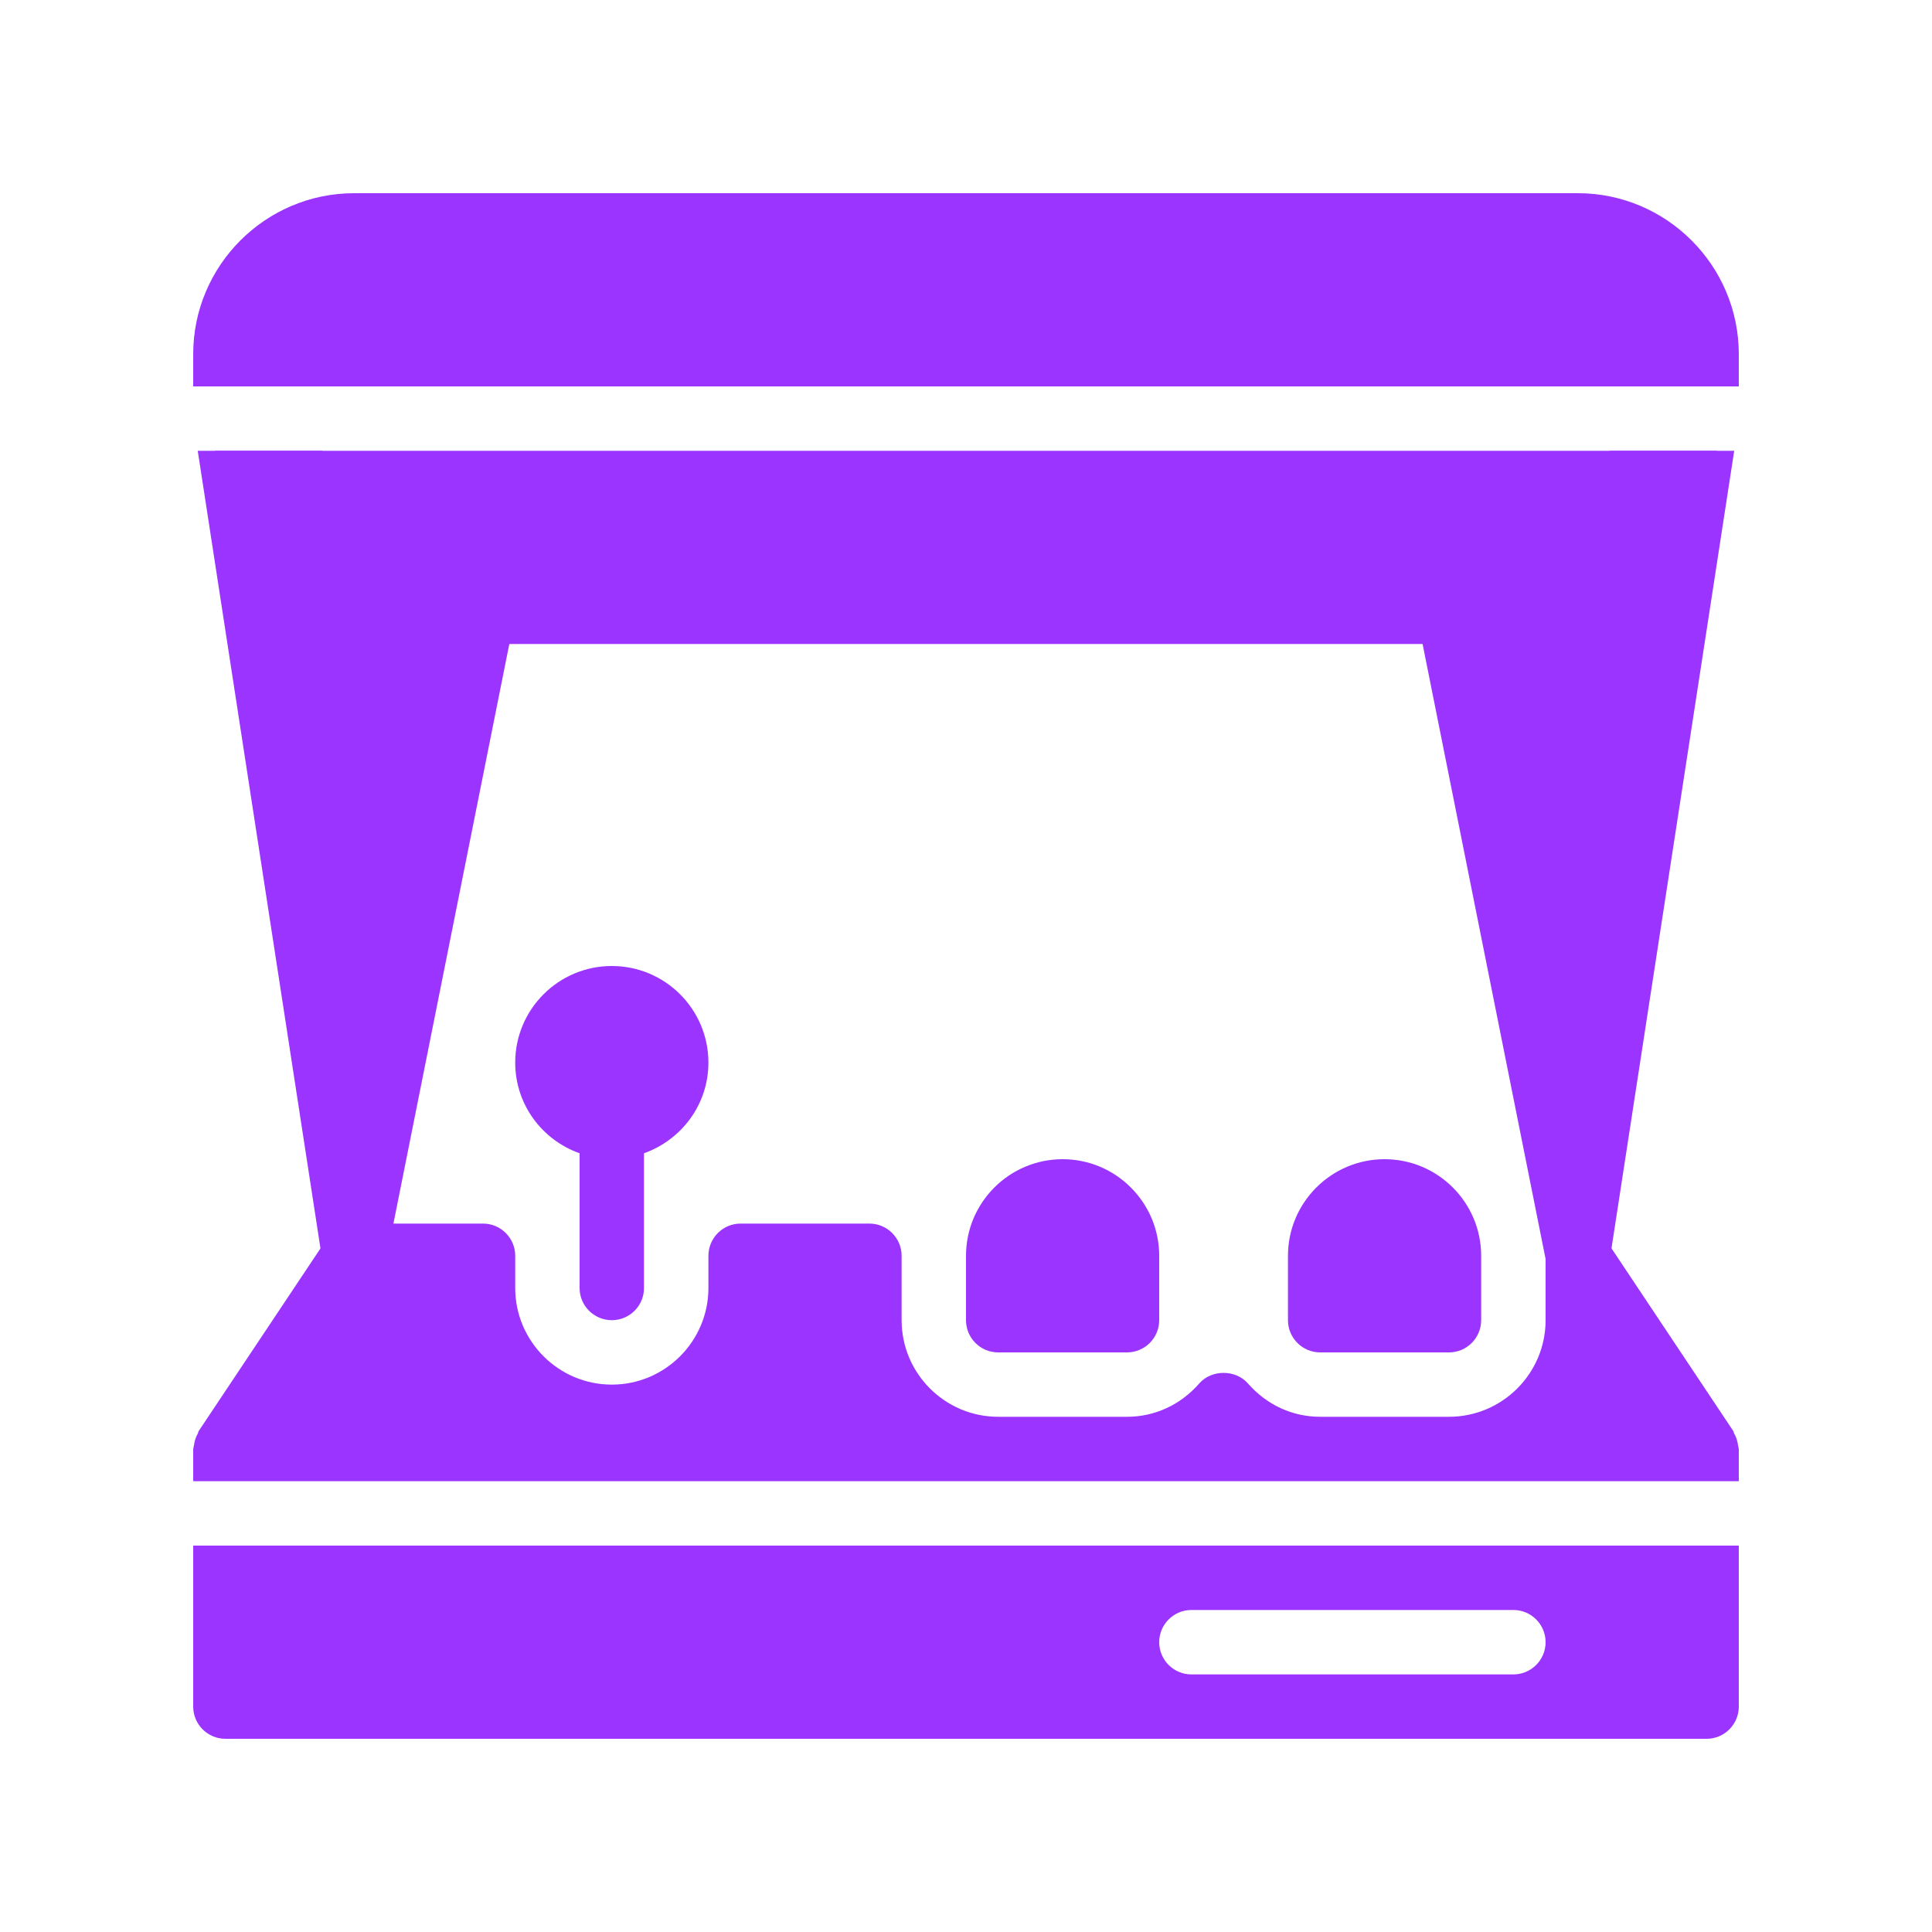 <svg width="40" height="40" viewBox="0 0 40 40" fill="none" xmlns="http://www.w3.org/2000/svg">
<path d="M12.667 20C11.563 20 10.667 20.896 10.667 22C10.667 22.869 11.225 23.603 12 23.877V26.667C12 27.035 12.299 27.333 12.667 27.333C13.035 27.333 13.333 27.035 13.333 26.667V23.877C14.108 23.601 14.667 22.869 14.667 22C14.667 20.896 13.771 20 12.667 20Z" fill="#9B34FF"/>
<path d="M22 24C20.897 24 20 24.897 20 26V27.333C20 27.701 20.298 28 20.666 28H23.333C23.701 28 24 27.701 24 27.333V26C24 24.897 23.102 24 22 24Z" fill="#9B34FF"/>
<path d="M28.666 24C27.564 24 26.666 24.897 26.666 26V27.333C26.666 27.701 26.965 28 27.333 28H30C30.367 28 30.666 27.701 30.666 27.333V26C30.666 24.897 29.769 24 28.666 24Z" fill="#9B34FF"/>
<path d="M36 8V7.333C36 5.496 34.504 4 32.667 4H7.333C5.496 4 4 5.496 4 7.333V8H36Z" fill="#9B34FF"/>
<path d="M4.445 9.333L9.6 13.2C9.716 13.287 9.856 13.333 10 13.333H30C30.144 13.333 30.284 13.287 30.4 13.2L35.555 9.333H4.445Z" fill="#9B34FF"/>
<path d="M33.333 9.333L29.6 12.133C29.394 12.287 29.296 12.545 29.346 12.797L32.013 26.131C32.076 26.443 32.349 26.667 32.666 26.667C32.67 26.667 32.676 26.667 32.681 26.667C33.005 26.66 33.276 26.421 33.325 26.101L35.905 9.333H33.333Z" fill="#9B34FF"/>
<path d="M6.666 9.333H4.094L6.674 26.101C6.723 26.421 6.994 26.659 7.318 26.667C7.323 26.667 7.328 26.667 7.332 26.667C7.65 26.667 7.923 26.443 7.986 26.131L10.652 12.797C10.703 12.545 10.604 12.287 10.399 12.133L6.666 9.333Z" fill="#9B34FF"/>
<path d="M4 32V35.333C4 35.701 4.299 36 4.667 36H35.333C35.701 36 36 35.701 36 35.333V32H4ZM31.333 34.667H24.667C24.299 34.667 24 34.368 24 34C24 33.632 24.299 33.333 24.667 33.333H31.333C31.701 33.333 32 33.632 32 34C32 34.368 31.701 34.667 31.333 34.667Z" fill="#9B34FF"/>
<path d="M35.996 29.981C35.996 29.961 35.987 29.944 35.984 29.924C35.973 29.832 35.945 29.749 35.901 29.673C35.893 29.66 35.896 29.644 35.888 29.631L33.221 25.631C33.059 25.385 32.755 25.276 32.473 25.363C32.192 25.447 32 25.707 32 26V27.333C32 28.436 31.103 29.333 30 29.333H27.333C26.757 29.333 26.225 29.087 25.835 28.641C25.581 28.352 25.084 28.352 24.831 28.641C24.441 29.087 23.909 29.333 23.333 29.333H20.667C19.564 29.333 18.667 28.436 18.667 27.333V26C18.667 25.632 18.368 25.333 18 25.333H15.333C14.965 25.333 14.667 25.632 14.667 26V26.667C14.667 27.769 13.769 28.667 12.667 28.667C11.564 28.667 10.667 27.769 10.667 26.667V26C10.667 25.632 10.368 25.333 10 25.333H7.333C7.111 25.333 6.903 25.444 6.779 25.631L4.112 29.631C4.104 29.644 4.105 29.66 4.099 29.673C4.055 29.749 4.027 29.833 4.016 29.924C4.013 29.944 4.005 29.961 4.004 29.981C4.004 29.988 4 29.993 4 30V30.667H36V30C36 29.993 35.996 29.988 35.996 29.981Z" fill="#9B34FF"/>
</svg>
